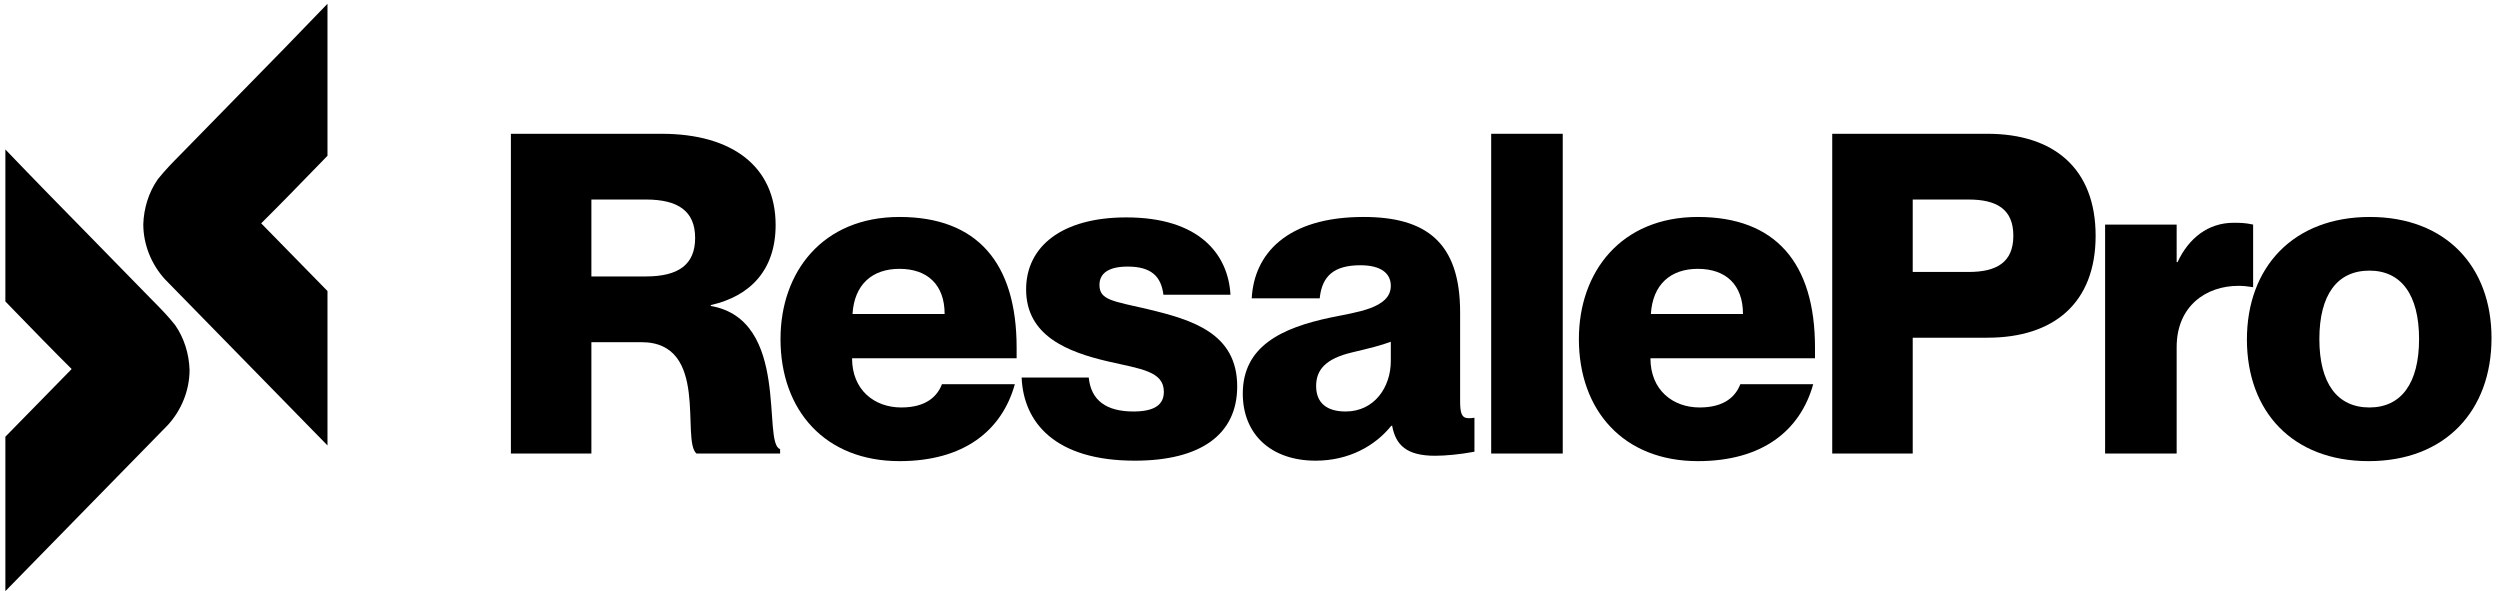 <svg width="148" height="35" viewBox="0 0 148 35" fill="none" xmlns="http://www.w3.org/2000/svg">
<path d="M19.387 0.224C17.704 1.981 16.002 3.717 14.299 5.453C13.268 6.505 12.236 7.557 11.209 8.613C11.042 8.787 10.872 8.959 10.702 9.131C10.227 9.611 9.753 10.091 9.334 10.624C8.798 11.397 8.513 12.333 8.483 13.275C8.484 14.486 8.966 15.661 9.771 16.539C11.531 18.333 13.287 20.13 15.043 21.928C16.49 23.409 17.937 24.891 19.387 26.37V17.229C18.752 16.585 18.12 15.937 17.488 15.29C16.814 14.599 16.14 13.908 15.462 13.221C16.614 12.078 17.747 10.911 18.878 9.745C19.047 9.571 19.217 9.396 19.387 9.221V0.224Z" fill="black"/>
<path d="M0.318 8.849C2.001 10.606 3.703 12.342 5.406 14.078C6.437 15.13 7.469 16.182 8.496 17.238C8.663 17.412 8.833 17.584 9.003 17.756C9.478 18.236 9.952 18.716 10.371 19.249C10.907 20.022 11.192 20.958 11.222 21.9C11.221 23.111 10.739 24.286 9.934 25.164C8.174 26.958 6.418 28.755 4.662 30.553C3.215 32.034 1.768 33.516 0.318 34.995V25.854C0.953 25.21 1.585 24.562 2.217 23.915C2.891 23.224 3.565 22.533 4.243 21.846C3.091 20.703 1.958 19.536 0.827 18.371C0.657 18.196 0.488 18.021 0.318 17.846V8.849Z" fill="black"/>
<path d="M140.218 27.299C135.744 27.299 133.017 24.386 133.017 20.098C133.017 15.835 135.744 12.844 140.297 12.844C144.771 12.844 147.498 15.756 147.498 20.018C147.498 24.307 144.771 27.299 140.218 27.299ZM140.271 24.122C142.15 24.122 143.209 22.692 143.209 20.071C143.209 17.45 142.15 16.021 140.271 16.021C138.365 16.021 137.306 17.45 137.306 20.071C137.306 22.692 138.365 24.122 140.271 24.122Z" fill="black"/>
<path d="M132.22 13.189C132.591 13.189 132.908 13.189 133.385 13.295V17.001C133.041 16.948 132.802 16.922 132.511 16.922C130.605 16.922 128.858 18.113 128.858 20.549V26.849H124.622V13.295H128.858V15.519H128.911C129.573 14.089 130.737 13.189 132.22 13.189Z" fill="black"/>
<path d="M113.233 26.849H108.468V7.92H117.654C121.599 7.92 124.061 9.985 124.061 13.956C124.061 17.927 121.599 19.992 117.654 19.992H113.233V26.849ZM113.233 16.1H116.542C118.184 16.1 119.19 15.544 119.19 13.956C119.19 12.368 118.184 11.812 116.542 11.812H113.233V16.1Z" fill="black"/>
<path d="M107.448 20.574V21.21H97.706C97.706 23.089 99.029 24.122 100.618 24.122C102.127 24.122 102.762 23.433 103.027 22.745H107.342C106.574 25.498 104.324 27.299 100.512 27.299C96.117 27.299 93.47 24.307 93.47 20.071C93.47 16.1 95.958 12.844 100.512 12.844C105.118 12.844 107.448 15.571 107.448 20.574ZM97.732 18.589H103.185C103.185 16.841 102.153 15.915 100.512 15.915C98.897 15.915 97.838 16.841 97.732 18.589Z" fill="black"/>
<path d="M92.514 26.849H88.278V7.92H92.514V26.849Z" fill="black"/>
<path d="M77.888 27.272C75.241 27.272 73.573 25.71 73.573 23.301C73.573 20.495 75.876 19.409 78.762 18.8C80.245 18.483 82.336 18.271 82.336 16.921C82.336 16.18 81.754 15.703 80.536 15.703C78.974 15.703 78.259 16.338 78.127 17.662H74.103C74.235 15.068 76.141 12.844 80.721 12.844C84.401 12.844 86.439 14.326 86.439 18.483V23.725C86.439 24.439 86.519 24.757 86.942 24.757C87.048 24.757 87.128 24.757 87.287 24.731V26.742C86.439 26.901 85.566 26.981 84.957 26.981C83.263 26.981 82.627 26.345 82.415 25.207H82.362C81.409 26.398 79.847 27.272 77.888 27.272ZM79.662 24.36C81.356 24.36 82.336 22.93 82.336 21.368V20.23C81.78 20.442 81.145 20.601 80.033 20.865C78.471 21.236 77.915 21.898 77.915 22.851C77.915 23.883 78.577 24.36 79.662 24.36Z" fill="black"/>
<path d="M67.179 27.272C62.441 27.272 60.587 24.995 60.481 22.348H64.453C64.585 23.698 65.485 24.36 67.1 24.36C68.344 24.36 68.9 23.963 68.9 23.195C68.9 21.977 67.55 21.845 65.591 21.395C63.208 20.839 60.746 19.886 60.746 17.133C60.746 14.591 62.864 12.87 66.676 12.87C71.018 12.87 72.712 15.068 72.844 17.45H68.874C68.741 16.365 68.159 15.782 66.756 15.782C65.591 15.782 65.088 16.206 65.088 16.868C65.088 17.768 65.882 17.821 67.921 18.297C70.594 18.933 73.242 19.727 73.242 22.877C73.242 25.71 71.097 27.272 67.179 27.272Z" fill="black"/>
<path d="M60.184 20.574V21.21H50.442C50.442 23.089 51.766 24.122 53.354 24.122C54.863 24.122 55.499 23.433 55.763 22.745H60.079C59.311 25.498 57.061 27.299 53.248 27.299C48.854 27.299 46.206 24.307 46.206 20.071C46.206 16.1 48.695 12.844 53.248 12.844C57.855 12.844 60.184 15.571 60.184 20.574ZM50.469 18.589H55.922C55.922 16.841 54.89 15.915 53.248 15.915C51.634 15.915 50.575 16.841 50.469 18.589Z" fill="black"/>
<path d="M35.01 26.849H30.245V7.92H39.166C43.375 7.92 45.917 9.879 45.917 13.321C45.917 15.968 44.434 17.53 42.078 18.06V18.113C46.817 18.933 45.096 26.267 46.182 26.584V26.849H41.231C40.304 26.055 42.025 20.257 37.975 20.257H35.01V26.849ZM35.01 16.365H38.24C40.146 16.365 41.152 15.677 41.152 14.089C41.152 12.5 40.146 11.812 38.24 11.812H35.01V16.365Z" fill="black"/>
</svg>
